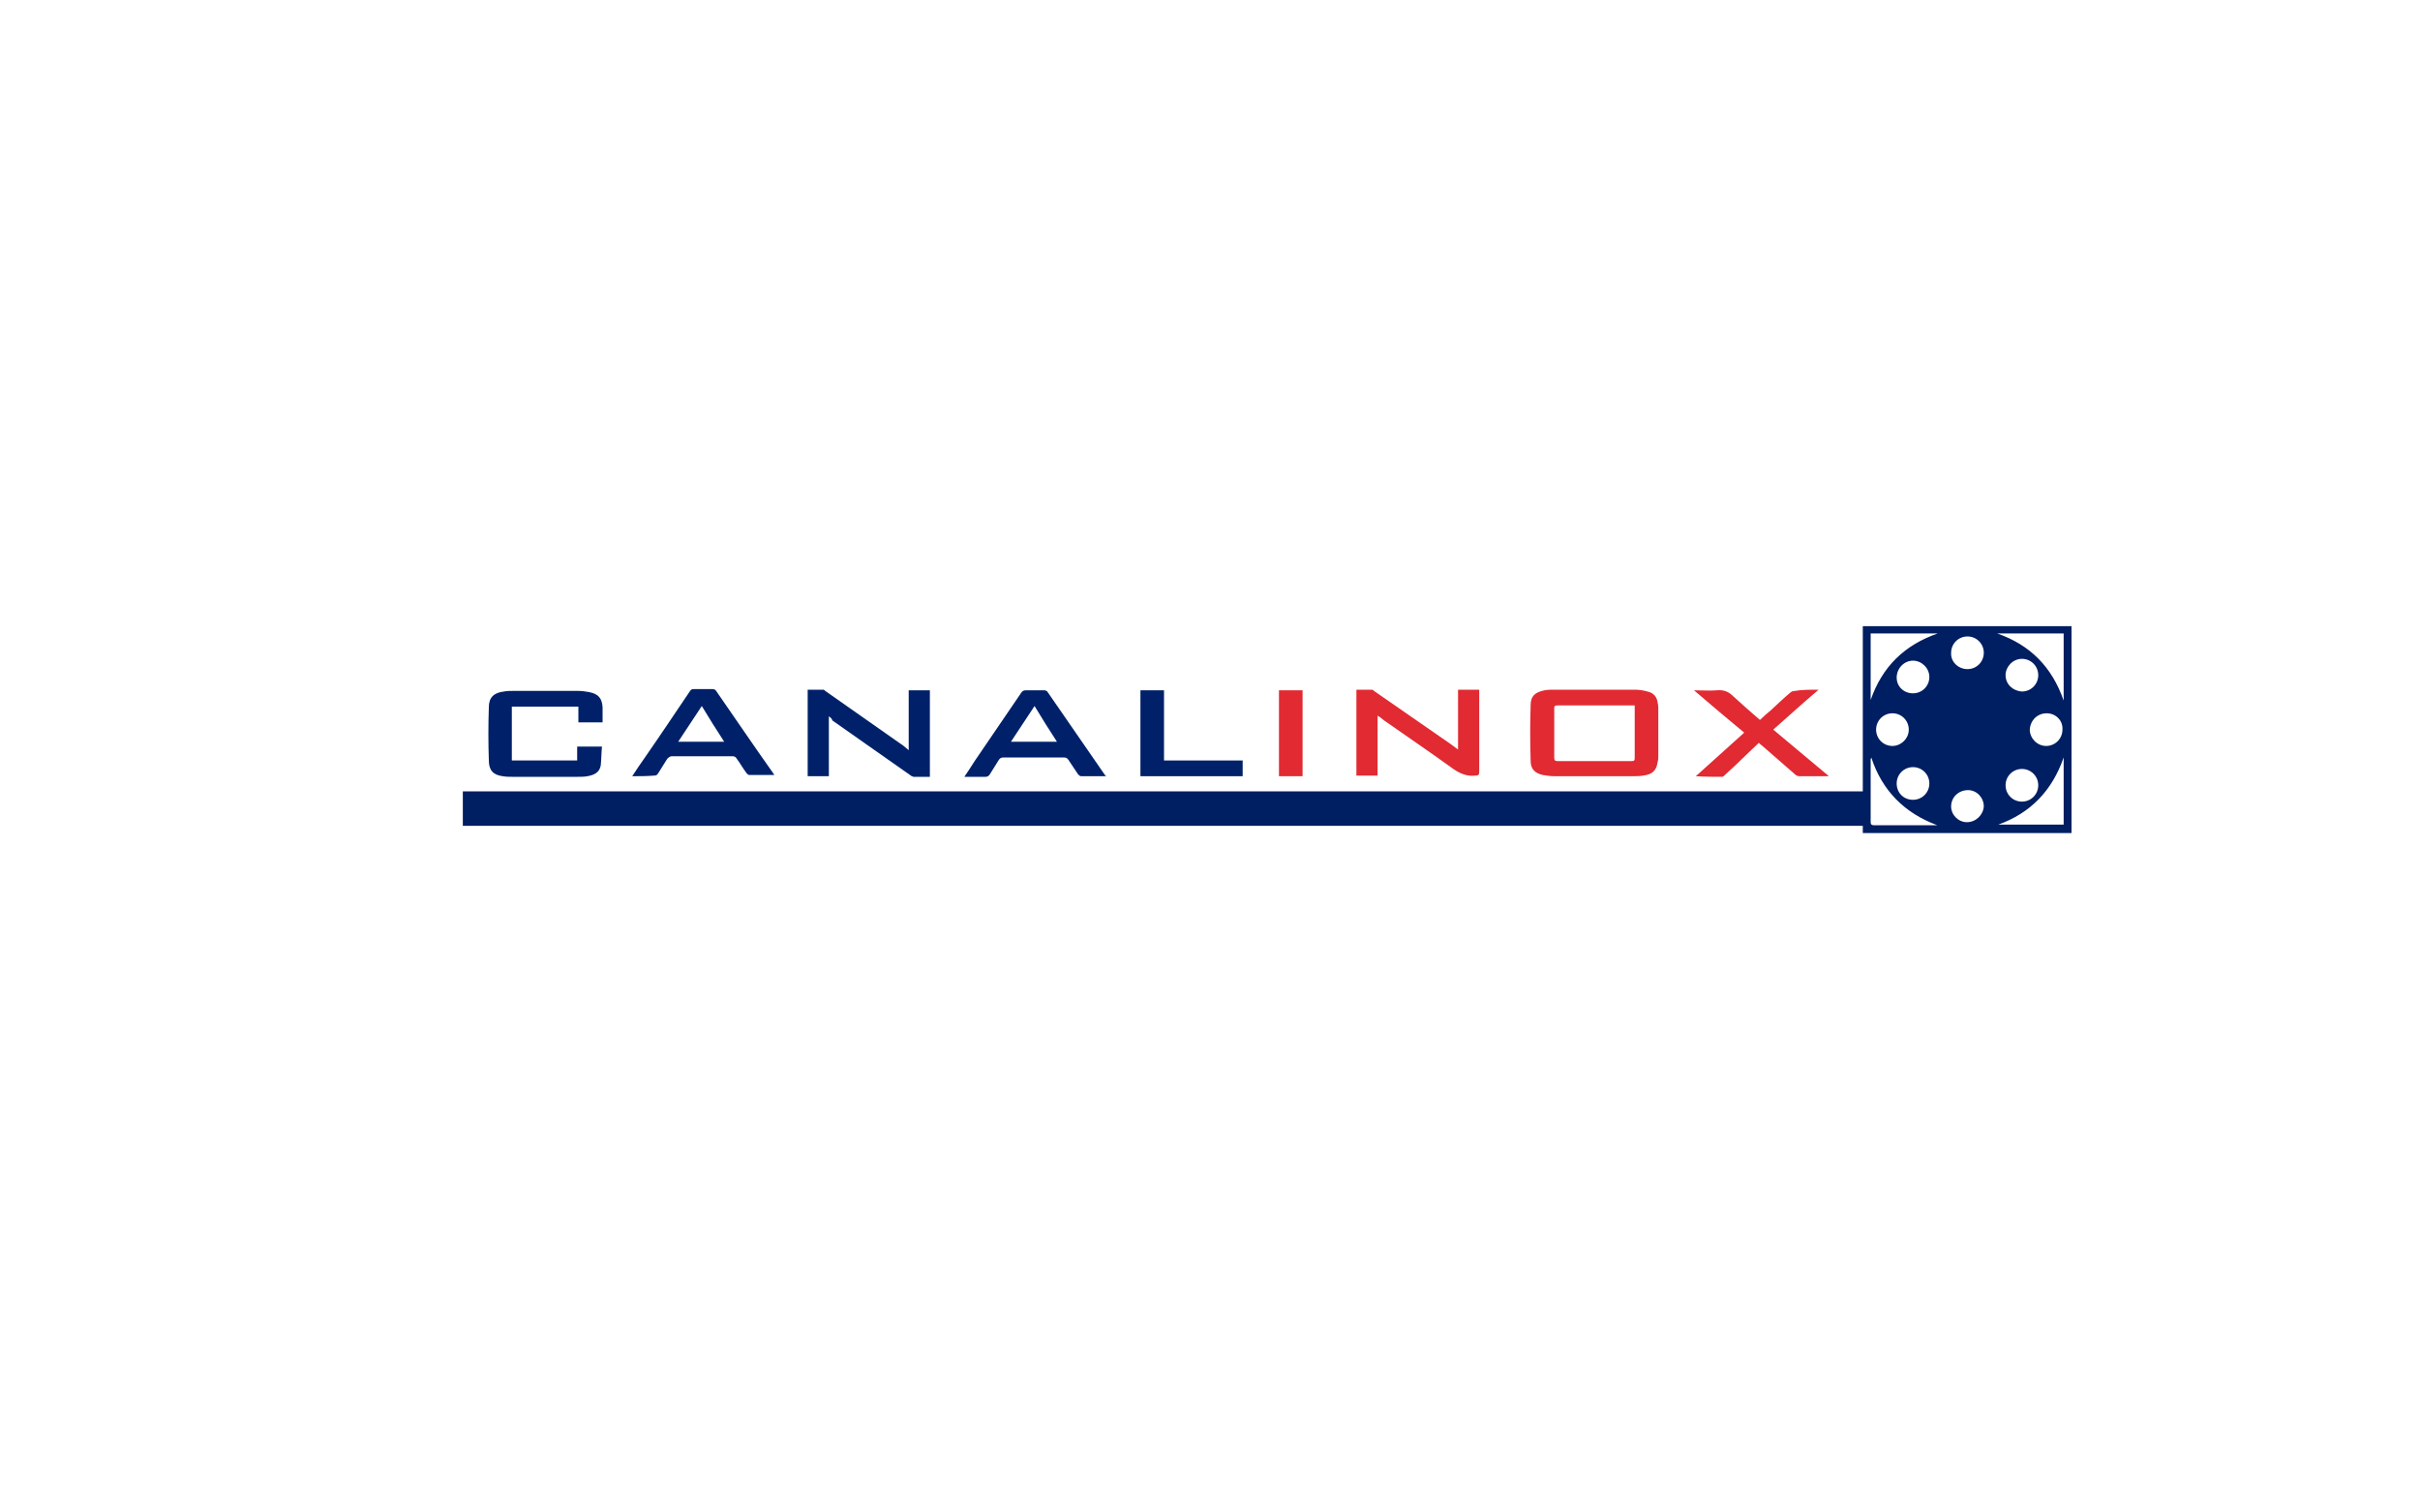 <?xml version="1.0" encoding="utf-8"?>
<!-- Generator: Adobe Illustrator 23.0.3, SVG Export Plug-In . SVG Version: 6.00 Build 0)  -->
<svg version="1.1" id="Layer_1" xmlns="http://www.w3.org/2000/svg" xmlns:xlink="http://www.w3.org/1999/xlink" x="0px" y="0px"
	 viewBox="0 0 400 250" style="enable-background:new 0 0 400 250;" xml:space="preserve">
<style type="text/css">
	.st0{clip-path:url(#SVGID_2_);}
	.st1{clip-path:url(#SVGID_4_);fill:#001E62;}
	.st2{clip-path:url(#SVGID_4_);fill:#E12A32;}
	.st3{clip-path:url(#SVGID_4_);fill:#00216A;}
</style>
<g>
	<g>
		<defs>
			<rect id="SVGID_1_" x="60" y="-29" width="299" height="299"/>
		</defs>
		<clipPath id="SVGID_2_">
			<use xlink:href="#SVGID_1_"  style="overflow:visible;"/>
		</clipPath>
		<g class="st0">
			<defs>
				<rect id="SVGID_3_" x="60" y="-29" width="299" height="299"/>
			</defs>
			<clipPath id="SVGID_4_">
				<use xlink:href="#SVGID_3_"  style="overflow:visible;"/>
			</clipPath>
			<path class="st1" d="M76.6,130.8c6.2,0,12.4,0,18.6,0c70.6,0,141.1,0,211.7,0h1c0-0.2,0-0.4,0-0.5c0-8.8,0-17.6,0-26.4
				c0-0.1,0-0.3,0-0.4h34.5v34.2h-34.5v-1.2h-0.7c-76.6,0-153.2,0-229.9,0c-0.3,0-0.5,0-0.8,0V130.8z M309.2,104.7v11
				c1.9-5.5,5.6-9.1,11.1-11H309.2z M330.1,104.7c5.5,1.9,9.1,5.6,11,11.1v-11.1H330.1z M309.3,125.2c0,0.2-0.1,0.2-0.1,0.3
				c0,3.5,0,6.9,0,10.4c0,0.4,0.2,0.5,0.5,0.5c3.4,0,6.8,0,10.1,0c0.1,0,0.2,0,0.4,0C314.8,134.4,311.1,130.7,309.3,125.2
				 M341.1,136.3v-11.1c-1.9,5.5-5.5,9.2-10.8,11.1H341.1z M325.2,110.6c1.5,0,2.7-1.2,2.7-2.7c0-1.5-1.2-2.7-2.7-2.7
				c-1.5,0-2.7,1.2-2.7,2.7C322.4,109.4,323.7,110.6,325.2,110.6 M325.1,135.9c1.5,0,2.7-1.2,2.8-2.6c0-1.5-1.2-2.7-2.6-2.7
				c-1.6,0-2.8,1.2-2.8,2.7C322.5,134.7,323.7,135.9,325.1,135.9 M315.5,120.6c0-1.5-1.2-2.7-2.7-2.7c-1.5,0-2.7,1.2-2.7,2.7
				c0,1.5,1.2,2.7,2.7,2.7C314.2,123.3,315.5,122.1,315.5,120.6 M338.3,117.9c-1.5,0-2.7,1.1-2.8,2.7c0,1.4,1.2,2.7,2.7,2.7
				c1.5,0,2.7-1.2,2.7-2.7C341,119.1,339.8,117.9,338.3,117.9 M318.9,111.9c0-1.5-1.3-2.7-2.7-2.7c-1.5,0-2.7,1.3-2.7,2.8
				c0,1.5,1.2,2.6,2.7,2.6C317.7,114.6,318.9,113.4,318.9,111.9 M336.9,111.6c0-1.5-1.2-2.7-2.7-2.7c-1.5,0-2.7,1.3-2.7,2.7
				c0,1.5,1.2,2.6,2.7,2.7C335.7,114.3,336.9,113.1,336.9,111.6 M336.9,129.8c0-1.5-1.2-2.7-2.7-2.7c-1.5,0-2.7,1.2-2.7,2.7
				c0,1.5,1.2,2.7,2.7,2.7C335.7,132.5,336.9,131.3,336.9,129.8 M316.2,132.2c1.5,0,2.7-1.2,2.7-2.7c0-1.5-1.2-2.7-2.7-2.7
				c-1.5,0-2.7,1.2-2.7,2.7C313.5,131,314.6,132.2,316.2,132.2"/>
			<path class="st2" d="M263.5,128.3c-2.2,0-4.3,0-6.5,0c-0.7,0-1.4-0.1-2-0.2c-1.3-0.3-2-1-2-2.3c-0.1-3.1-0.1-6.2,0-9.3
				c0-1.5,0.8-2.1,2.3-2.4c0.5-0.1,1-0.1,1.5-0.1c4.5,0,8.9,0,13.4,0c0.7,0,1.4,0.1,2.1,0.3c1,0.2,1.6,0.9,1.7,1.9
				c0.1,0.4,0.1,0.8,0.1,1.3c0,2.5,0,4.9,0,7.4c0,0.3,0,0.7-0.1,1c-0.2,1.5-0.9,2.1-2.4,2.3c-0.6,0.1-1.3,0.1-1.9,0.1
				C267.8,128.3,265.7,128.3,263.5,128.3 M270.2,116.6c-0.1,0-0.3,0-0.4,0c-4.1,0-8.3,0-12.4,0c-0.4,0-0.5,0.1-0.5,0.5
				c0,2.7,0,5.5,0,8.2c0,0.4,0.2,0.5,0.5,0.5c4.1,0,8.2,0,12.3,0c0.4,0,0.5-0.1,0.5-0.5c0-2.7,0-5.4,0-8.1
				C270.2,116.9,270.2,116.8,270.2,116.6"/>
			<path class="st2" d="M241,123.9v-9.9h3.5c0,0.2,0,0.4,0,0.6c0,4.3,0,8.7,0,13c0,0.5-0.2,0.6-0.6,0.6c-1.6,0.2-2.9-0.5-4.1-1.4
				c-3.6-2.6-7.3-5.1-11-7.7c-0.4-0.3-0.7-0.6-1.1-0.8v9.9h-3.5V114c0.9,0,1.8,0,2.6,0c0.1,0,0.2,0.1,0.3,0.2
				c4.2,2.9,8.5,5.9,12.7,8.8C240.2,123.3,240.6,123.6,241,123.9"/>
			<path class="st3" d="M137,118.4v9.9h-3.5V114c0.9,0,1.7,0,2.6,0c0.1,0,0.2,0.1,0.3,0.2c4.1,2.9,8.3,5.8,12.4,8.7
				c0.5,0.3,0.9,0.7,1.4,1.1v-9.9h3.5v14.3c-0.9,0-1.8,0-2.7,0c-0.1,0-0.2-0.1-0.3-0.1c-4.4-3.1-8.7-6.1-13.1-9.2
				C137.5,118.8,137.3,118.6,137,118.4"/>
			<path class="st3" d="M84.6,125.7h10.8v-2.3h4.1c-0.1,1-0.1,2.1-0.2,3.1c-0.2,1.2-1.1,1.6-2.2,1.8c-0.5,0.1-1.1,0.1-1.6,0.1
				c-3.6,0-7.2,0-10.8,0c-0.5,0-1.1,0-1.6-0.1c-1.6-0.2-2.3-1-2.3-2.6c-0.1-2.9-0.1-5.9,0-8.8c0-1.6,0.8-2.4,2.5-2.6
				c0.5-0.1,1-0.1,1.6-0.1c3.6,0,7.2,0,10.7,0c0.6,0,1.2,0.1,1.8,0.2c1.5,0.3,2.1,1,2.2,2.5c0,0.8,0,1.6,0,2.5h-4v-2.6H84.6V125.7z"
				/>
			<path class="st3" d="M182.8,128.3c-1.4,0-2.8,0-4.1,0c-0.2,0-0.4-0.2-0.5-0.3c-0.5-0.8-1.1-1.6-1.6-2.4c-0.2-0.3-0.4-0.4-0.8-0.4
				c-3.3,0-6.6,0-9.9,0c-0.4,0-0.6,0.1-0.8,0.4c-0.5,0.8-1,1.6-1.5,2.4c-0.2,0.3-0.4,0.4-0.7,0.4c-1.1,0-2.3,0-3.5,0
				c0.6-0.9,1.2-1.8,1.7-2.6c2.6-3.8,5.1-7.5,7.7-11.3c0.2-0.3,0.4-0.4,0.8-0.4c1,0,2,0,3,0c0.2,0,0.4,0.1,0.5,0.2
				c3.2,4.6,6.4,9.3,9.6,13.9C182.8,128.2,182.8,128.2,182.8,128.3 M174.7,122.6c-1.3-2-2.5-3.9-3.7-5.9c-1.3,2-2.6,3.9-3.9,5.9
				H174.7z"/>
			<path class="st3" d="M104.5,128.3c0.7-1.1,1.4-2.1,2.1-3.1c2.5-3.6,4.9-7.2,7.4-10.9c0.2-0.3,0.3-0.4,0.7-0.4c1,0,2.1,0,3.1,0
				c0.2,0,0.4,0.1,0.5,0.2c3.2,4.6,6.3,9.2,9.5,13.7c0,0.1,0.1,0.1,0.2,0.3c-1.5,0-2.9,0-4.2,0c-0.1,0-0.3-0.2-0.4-0.3
				c-0.6-0.8-1.1-1.7-1.7-2.5c-0.1-0.2-0.4-0.3-0.6-0.3c-3.4,0-6.7,0-10.1,0c-0.2,0-0.5,0.2-0.7,0.4c-0.5,0.8-1,1.6-1.5,2.4
				c-0.2,0.3-0.3,0.4-0.7,0.4C106.9,128.3,105.7,128.3,104.5,128.3 M119.7,122.6c-1.3-2-2.5-3.9-3.7-5.9c-1.3,2-2.6,3.9-3.9,5.9
				H119.7z"/>
			<path class="st2" d="M300.6,114c-2.6,2.2-5,4.4-7.5,6.6c3.1,2.6,6.1,5.1,9.2,7.7c-0.3,0-0.4,0-0.5,0c-1.5,0-2.9,0-4.4,0
				c-0.2,0-0.5-0.1-0.7-0.3c-1.8-1.6-3.7-3.2-5.5-4.8c-0.2-0.1-0.3-0.3-0.5-0.4c-0.7,0.7-1.5,1.4-2.2,2.1c-1.1,1.1-2.2,2.1-3.4,3.2
				c-0.1,0.1-0.3,0.3-0.4,0.3c-1.4,0-2.9,0-4.4-0.1c2.7-2.4,5.3-4.8,8-7.2c-2.8-2.3-5.5-4.6-8.3-7c1.4,0,2.6,0.1,3.8,0
				c1.1-0.1,1.9,0.2,2.7,1c1.4,1.3,2.9,2.6,4.4,3.9c0.6-0.6,1.2-1.1,1.8-1.6c1.1-1,2.1-2,3.2-2.9c0.2-0.2,0.5-0.3,0.8-0.3
				C297.8,114,299.1,114,300.6,114"/>
			<polygon class="st3" points="205.4,125.7 205.4,128.3 188.5,128.3 188.5,114.1 192.4,114.1 192.4,125.7 			"/>
			<rect x="211.4" y="114.1" class="st2" width="3.9" height="14.2"/>
		</g>
	</g>
</g>
</svg>
